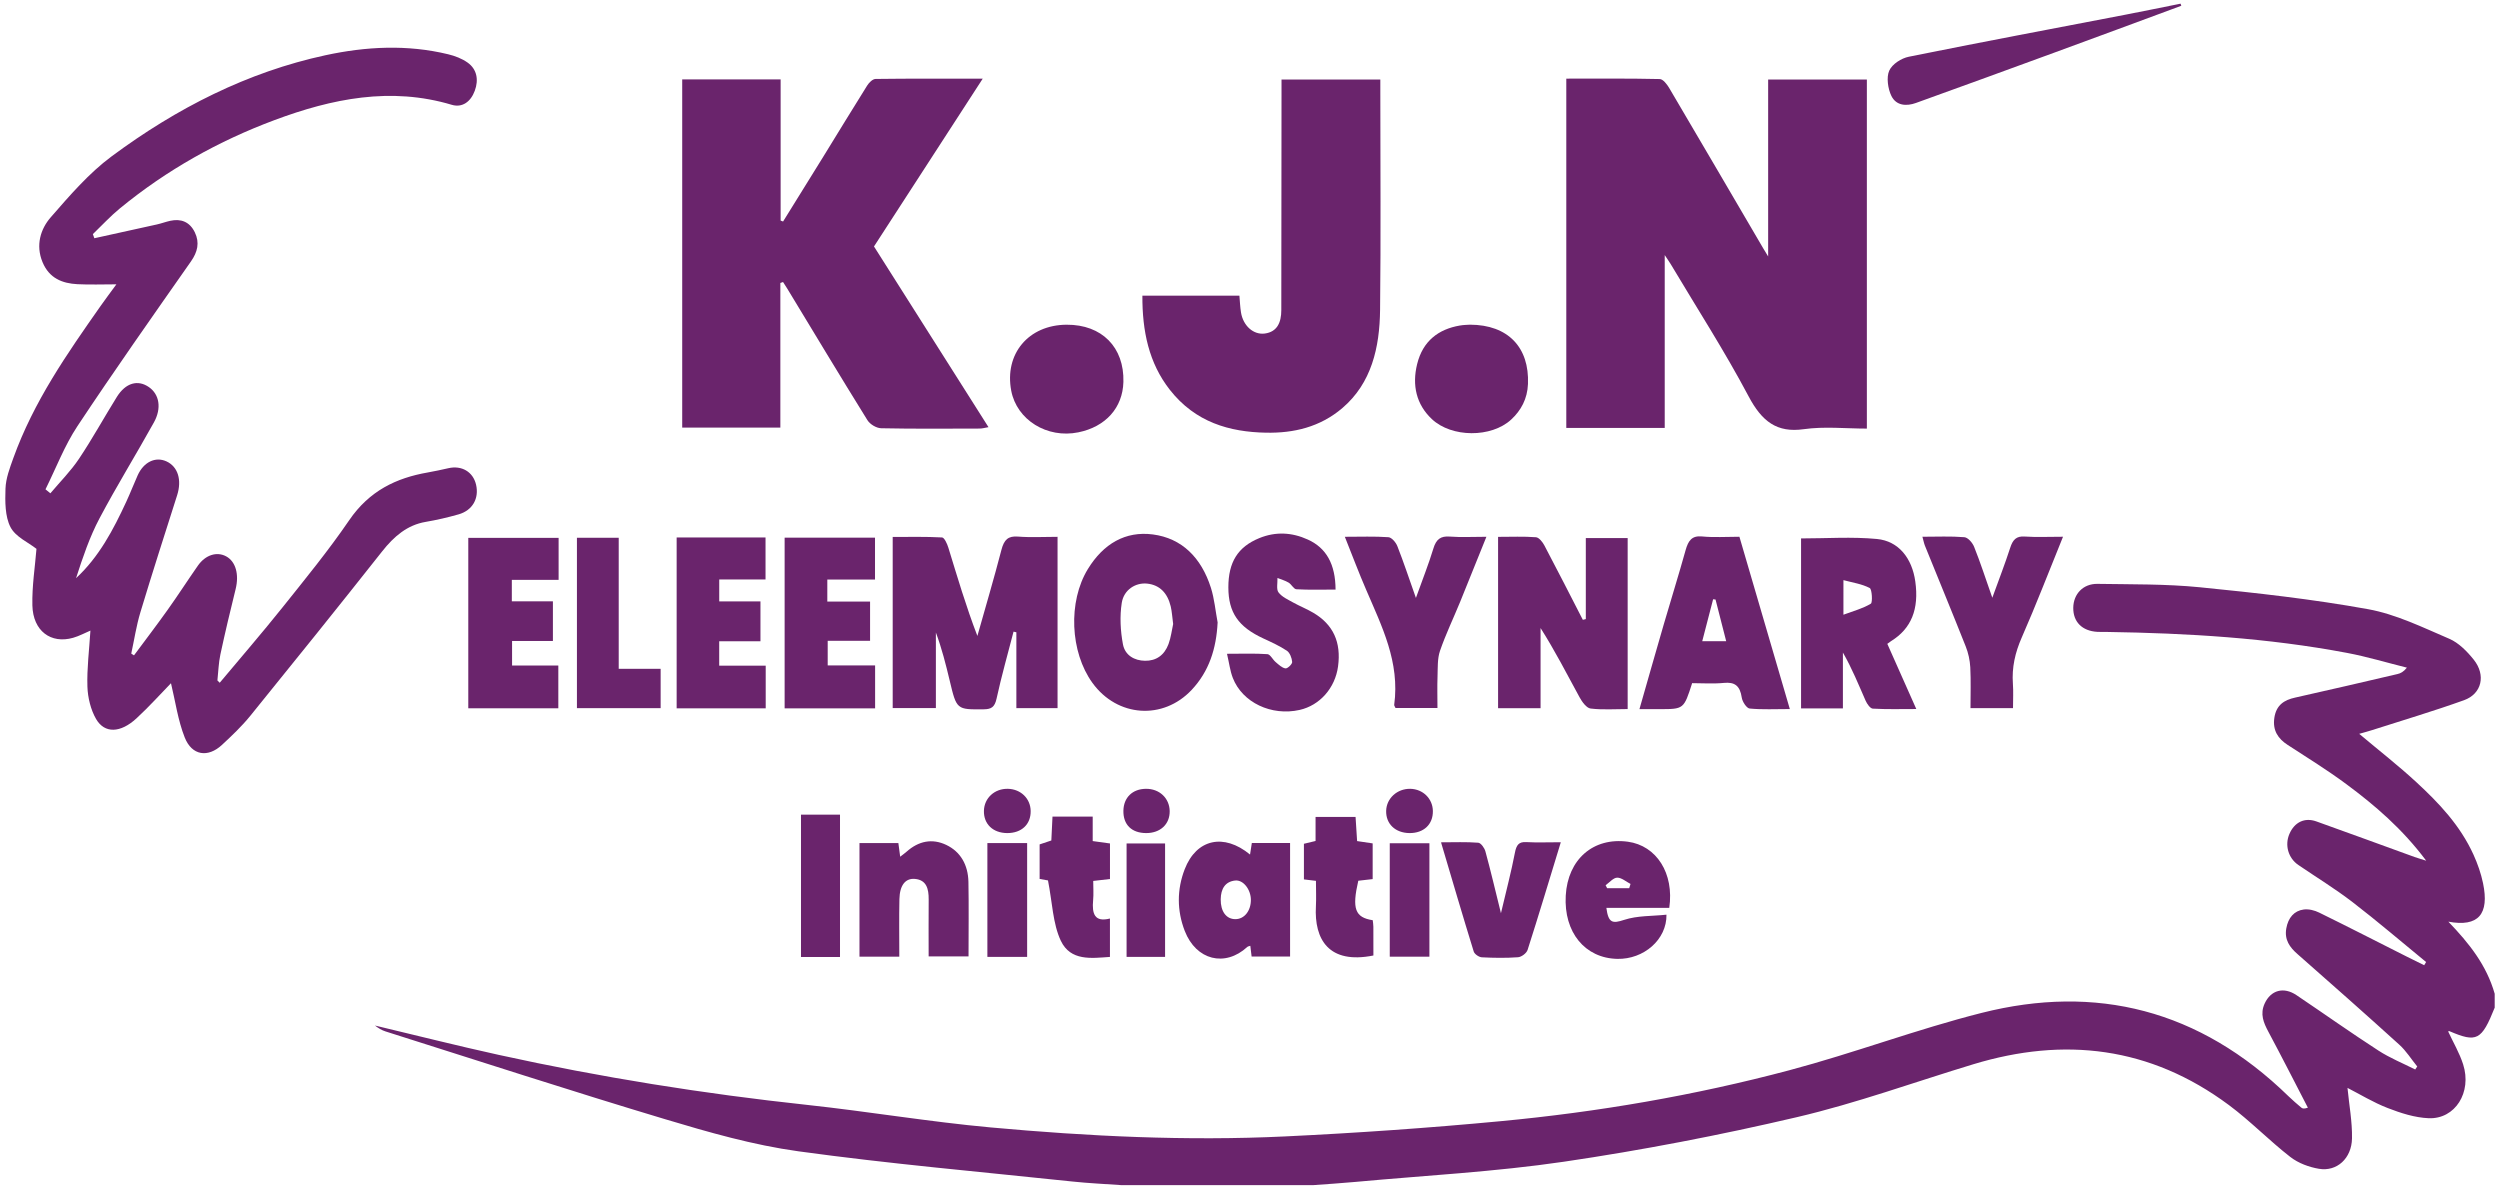 <svg height="340" viewBox="0 0 715 340" width="715" xmlns="http://www.w3.org/2000/svg"><path d="m0 0h715v340h-715z" fill="none"/><g fill="#6a246c"><path d="m320.572 338.94c-4.61-.33-9.23-.53-13.821-1.02-26.149-2.77-52.369-5.06-78.429-8.65-12.9-1.78-25.66-5.44-38.24-9.22-26.69-8.01-53.22-16.65-79.82-25.06-1.08-.34-2.08-.95-3.03-1.69 11.81 2.81 23.59 5.8 35.43 8.4 29.17 6.42 58.56 11.11 88.17 14.3 17.51 1.89 34.93 4.84 52.449 6.44 28 2.56 56.091 3.92 84.19 2.58 20.56-.98 41.111-2.42 61.611-4.35 27.859-2.62 55.49-7.35 82.68-14.58 18.449-4.9 36.5-11.73 54.99-16.4 32.639-8.25 62.26-1.03 87.79 23.87 1.16 1.13 2.39 2.16 3.619 3.21.331.28.75.43 1.891.03-3.75-7.24-7.44-14.51-11.281-21.69-1.399-2.62-2.459-5.1-1.069-8.12 1.759-3.81 5.42-4.85 9.1-2.37 7.82 5.26 15.52 10.73 23.419 15.84 3.331 2.16 7.011 3.64 10.531 5.42.19-.29.389-.58.579-.86-1.69-2.08-3.159-4.45-5.089-6.2-9.651-8.75-19.401-17.37-29.17-25.96-2.2-1.93-3.77-4.07-3.19-7.34.529-3.02 2.24-5.05 5-5.4 1.43-.18 3.07.23 4.41.89 8.359 4.1 16.66 8.36 24.979 12.55 1.681.85 3.361 1.67 5.051 2.5.18-.31.36-.62.54-.92-7.01-5.74-13.91-11.66-21.07-17.16-4.97-3.82-10.3-7.07-15.461-10.59-2.899-1.98-3.94-5.68-2.56-8.88 1.45-3.36 4.351-4.79 7.721-3.58 9.38 3.35 18.729 6.79 28.089 10.18.861.31 1.741.55 3.31 1.05-6.849-9.15-14.649-15.82-22.849-21.9-5.42-4.02-11.141-7.55-16.78-11.22-2.72-1.77-4.33-4.1-3.801-7.73.541-3.69 2.841-5.11 5.921-5.79 9.779-2.17 19.54-4.47 29.3-6.74.88-.2 1.719-.61 2.69-1.83-5.711-1.42-11.37-3.13-17.13-4.22-22.69-4.29-45.61-5.64-68.591-5.99-.949-.01-1.909.03-2.859-.03-4.321-.26-6.891-2.86-6.84-6.89.05-3.93 2.819-6.9 6.939-6.83 9.76.16 19.561.01 29.26.97 16.091 1.6 32.19 3.39 48.12 6.27 7.961 1.44 15.63 5.21 23.241 8.47 2.639 1.13 5.04 3.55 6.97 5.96 3.539 4.43 2.32 9.77-2.771 11.6-8.68 3.12-17.509 5.73-26.279 8.55-1.11.36-2.24.65-3.7 1.07 5.679 4.78 11.21 9.08 16.38 13.86 6.409 5.92 12.49 12.3 16.32 20.73 1.159 2.56 2.13 5.32 2.709 8.1 1.861 8.88-1.31 12.63-9.909 11.03 5.929 6.18 10.909 12.4 13.25 20.62v3.97c-3.761 9.38-5.12 10.08-12.961 6.72-.149-.06-.38.1-.349.09 1.43 3.1 3.219 6.1 4.28 9.4 2.569 8-2.28 15.74-9.88 15.41-3.94-.17-7.94-1.45-11.69-2.91-4.12-1.59-7.991-3.97-11.5-5.76.47 4.88 1.38 9.68 1.29 14.45-.11 5.74-4.341 9.55-9.44 8.69-2.85-.48-5.891-1.59-8.22-3.4-6.02-4.68-11.46-10.31-17.56-14.84-22.6-16.79-47.16-19.51-73.02-11.68-16.82 5.09-33.45 11.15-50.48 15.14-22.05 5.17-44.32 9.46-66.66 12.75-19.77 2.91-39.77 3.94-59.67 5.78-4.01.37-8.02.62-12.03.92h-55.02z"/><path d="m62.842 195.27c5.96-7.13 12.04-14.15 17.85-21.42 6.55-8.2 13.21-16.33 19.17-25.05 5.78-8.46 13.49-12.1 22.45-13.67 1.99-.35 3.97-.78 5.95-1.23 3.8-.86 7.03 1.05 7.89 4.7.92 3.94-1 7.37-5 8.51-3.1.88-6.25 1.61-9.41 2.15-5.25.89-9.03 4.11-12.45 8.44-12.47 15.78-25.06 31.43-37.71 47.03-2.46 3.03-5.29 5.7-8.12 8.33-3.98 3.69-8.57 3.07-10.63-2.14-1.95-4.92-2.7-10.44-3.93-15.52-2.86 2.93-6.22 6.69-9.88 10.06-4.56 4.2-9.09 4.39-11.54.18-1.52-2.62-2.38-6.12-2.48-9.27-.17-5.21.52-10.46.86-16.02-1.58.67-3.22 1.57-4.95 2.06-6.37 1.82-11.48-1.97-11.65-9.26-.13-5.58.78-11.19 1.17-16.18-2.41-1.9-5.98-3.4-7.44-6.23-1.56-3.01-1.55-7.3-1.42-11 .1-2.93 1.23-5.89 2.23-8.69 5.85-16.25 15.41-29.91 24.98-43.55 1.44-2.05 2.94-4.03 4.51-6.18-3.91 0-7.54.15-11.17-.04-4.22-.23-8.01-1.61-9.96-6.31-2.01-4.86-.56-9.48 2.34-12.81 5.42-6.22 10.95-12.64 17.37-17.4 18.7-13.88 38.98-24.16 61.21-28.96 11.63-2.51 23.38-3.11 35.08-.28 1.94.47 3.95 1.22 5.6 2.4 2.62 1.88 3.19 4.87 2.03 8.03-1.18 3.2-3.61 4.91-6.57 4.03-17.42-5.21-34.23-1.79-50.77 4.39-15.84 5.92-30.68 14.17-44.16 25.23-2.72 2.23-5.16 4.89-7.73 7.36l.42 1.18c5.97-1.31 11.95-2.61 17.92-3.95 1.28-.29 2.53-.76 3.81-1.04 2.99-.65 5.53.24 7.01 3.3 1.43 2.97.79 5.62-1.12 8.34-10.94 15.62-21.92 31.2-32.48 47.13-3.65 5.51-6.11 11.99-9.11 18.03.46.38.93.76 1.4 1.14 2.76-3.28 5.81-6.32 8.2-9.9 3.82-5.71 7.16-11.81 10.81-17.67 2.52-4.04 6.01-5.01 9.19-2.79 2.94 2.05 3.68 5.98 1.41 10.08-5.1 9.2-10.62 18.11-15.55 27.42-2.83 5.34-4.82 11.23-6.72 17.13 6.52-6.02 10.65-13.81 14.38-21.9 1.14-2.46 2.12-5 3.23-7.48 1.72-3.84 5.08-5.46 8.23-4.03 3.31 1.51 4.46 5.32 3.07 9.69-3.55 11.16-7.14 22.3-10.52 33.52-1.15 3.82-1.75 7.84-2.6 11.77.26.17.52.34.78.51 3.22-4.34 6.49-8.62 9.63-13.03 2.95-4.14 5.72-8.44 8.63-12.61 2.17-3.11 5.44-4.13 8.12-2.67 2.74 1.5 3.72 5.18 2.69 9.35-1.54 6.21-3.02 12.44-4.36 18.7-.52 2.42-.58 4.95-.85 7.43.23.24.45.45.66.66"/><path d="m476.111 122.39h-28.15v-99.9c8.97 0 17.861-.08 26.741.12.919.02 2.049 1.48 2.689 2.56 8.98 15.22 17.89 30.49 26.83 45.75.291.5.601.99 1.47 2.43v-50.61h28.231v99.84c-6.041 0-12.141-.67-18.06.17-7.66 1.08-11.951-2.19-15.781-9.43-6.86-12.94-14.759-25.19-22.229-37.73-.381-.64-.821-1.24-1.741-2.64z"/><path d="m223.182 80.93v41.37h-28.071v-99.6h28.15v40.39c.231.09.47.17.701.26 3.86-6.22 7.729-12.42 11.569-18.65 4.16-6.74 8.27-13.53 12.48-20.23.54-.86 1.58-1.88 2.4-1.89 9.951-.13 19.911-.08 30.65-.08-10.57 16.31-20.73 31.98-31.099 47.99 10.839 17.1 21.67 34.2 32.749 51.68-1.009.17-1.75.39-2.479.4-9.401.02-18.801.11-28.201-.09-1.36-.03-3.19-1.09-3.959-2.33-7.75-12.48-15.33-25.1-22.961-37.68-.369-.61-.77-1.21-1.16-1.81-.26.08-.51.18-.769.27"/><path d="m326.721 84.56h27.75c.15 1.71.201 3.27.451 4.79.62 3.83 3.56 6.47 6.81 6.04 3.519-.47 4.72-3.13 4.72-6.7.03-20.34.04-40.68.06-61.01 0-1.56 0-3.12 0-4.93h28.26v3.65c0 20.73.169 41.47-.07 62.2-.12 10.83-2.451 20.96-10.75 28.07-6.43 5.51-13.981 7.22-21.82 7.08-10.511-.19-20.28-2.98-27.571-12.28-6.009-7.67-7.889-16.81-7.84-26.91"/><path d="m289.872 180.65c-1.64 6.37-3.45 12.71-4.85 19.14-.55 2.53-1.58 3.04-3.66 3.07-7.77.08-7.76.14-9.74-8.17-1.11-4.64-2.27-9.26-3.96-13.79v21.61h-12.35v-48.94c4.73 0 9.43-.12 14.12.14.65.04 1.46 1.81 1.8 2.93 2.58 8.39 5.06 16.82 8.3 25.24 2.31-8.2 4.74-16.37 6.88-24.63.76-2.92 1.94-4.01 4.71-3.79 3.66.29 7.35.07 11.34.07v48.99h-11.78v-21.69z"/><path d="m453.542 177.06v-11.35-11.83h11.97v48.91c-3.57 0-7.12.27-10.6-.15-1.16-.14-2.43-1.88-3.15-3.21-3.6-6.6-7.03-13.31-11.16-19.81v22.93h-12.15v-49.01c3.77 0 7.32-.16 10.84.11.86.07 1.89 1.37 2.42 2.38 3.72 7.04 7.34 14.15 10.98 21.24.28-.09.57-.15.85-.21"/><path d="m348.242 178.02c-.38 7.56-2.47 14-7.41 19.27-8.17 8.71-21.26 7.85-28.39-1.98-6.39-8.81-7.04-23.23-1.3-32.58 4.44-7.23 10.74-10.9 18.58-9.88 8.26 1.08 13.82 6.58 16.59 15.23 1.01 3.18 1.3 6.62 1.93 9.94m-12.72.45c-.26-1.94-.34-3.54-.7-5.06-.92-3.8-3.14-6.12-6.74-6.5-3.26-.34-6.67 1.72-7.26 5.52-.6 3.83-.38 8.01.34 11.84.6 3.18 3.31 4.67 6.31 4.71 3.16.05 5.53-1.56 6.73-4.79.7-1.89.94-4.02 1.32-5.72"/><path d="m527.081 202.61h-11.979v-48.62c7.299 0 14.549-.52 21.7.16 6.219.59 10.039 5.52 10.969 12.13 1.12 7.92-1.139 13.51-6.899 17.06-.301.19-.58.42-1.101.8 2.661 5.98 5.31 11.95 8.291 18.64-4.51 0-8.481.12-12.44-.11-.731-.04-1.64-1.33-2.051-2.26-2.019-4.58-3.889-9.24-6.5-13.78v15.98zm.14-26.8c2.971-1.11 5.581-1.78 7.841-3.16.529-.32.339-4.12-.32-4.47-2.231-1.18-4.82-1.53-7.521-2.26z"/><path d="m497.472 153.51c4.8 16.4 9.53 32.57 14.42 49.28-4.19 0-7.86.2-11.49-.15-.86-.08-2.09-1.94-2.26-3.14-.51-3.46-2.08-4.48-5.1-4.19-3.05.3-6.14.07-9.09.07-2.38 7.43-2.38 7.43-9.3 7.43-1.76 0-3.51 0-5.77 0 2.42-8.43 4.64-16.29 6.92-24.12 2.07-7.12 4.29-14.19 6.28-21.34.76-2.71 1.78-4.2 4.67-3.93 3.409.34 6.87.09 10.72.09m-6.83 17.95c-.231-.02-.46-.05-.69-.07-1.011 3.89-2.02 7.77-3.11 11.99h6.849c-1.059-4.15-2.059-8.03-3.049-11.92"/><path d="m381.971 168.62c-3.879 0-7.549.12-11.199-.09-.771-.04-1.41-1.42-2.241-1.91-.989-.59-2.12-.89-3.179-1.32.059 1.4-.36 3.26.29 4.11 1 1.33 2.7 2.06 4.17 2.89 1.9 1.06 3.93 1.85 5.8 2.96 5.71 3.37 8 8.43 7.07 15.33-.83 6.18-5.22 11.15-10.991 12.45-8.039 1.81-16.379-2.1-19.109-9.16-.77-1.98-1.03-4.21-1.66-6.9 4.28 0 7.94-.14 11.57.11.81.06 1.5 1.55 2.33 2.25.88.74 1.82 1.68 2.82 1.82.6.09 1.96-1.23 1.92-1.83-.08-1.14-.68-2.66-1.5-3.21-2.121-1.41-4.45-2.46-6.74-3.52-7.15-3.3-10-7.42-10.01-14.59-.01-7.23 2.71-11.59 8.83-14.1 4.68-1.92 9.359-1.67 13.91.41 5.29 2.41 7.88 7.04 7.919 14.3"/><path d="m159.762 153.83v12.01h-13.38v6.14h11.75v11.34h-11.68v7.02h13.23v12.23h-25.75v-48.74z"/><path d="m236.611 165.75v6.3h12.23v11.22h-12.12v7.04h13.56v12.28h-25.879v-48.82h25.849v11.98z"/><path d="m193.522 153.71h25.42v12.02h-13.24v6.27h11.79v11.4h-11.8v6.99h13.3v12.19h-25.47z"/><path d="m384.622 153.52c4.5 0 8.5-.16 12.47.12.92.07 2.12 1.46 2.55 2.56 1.78 4.52 3.31 9.15 5.31 14.81 1.94-5.43 3.65-9.69 4.98-14.09.819-2.74 2.129-3.65 4.67-3.46 3.29.25 6.61.06 10.51.06-2.63 6.52-5.051 12.59-7.52 18.63-1.91 4.67-4.1 9.2-5.75 13.98-.77 2.23-.621 4.89-.71 7.36-.11 2.88-.02 5.76-.02 8.99h-12c-.19-.43-.4-.68-.37-.89 1.65-12.25-3.53-22.44-8-32.86-2.1-4.84-3.95-9.78-6.12-15.21"/><path d="m590.021 153.51c-4.05 9.96-7.71 19.5-11.8 28.81-1.89 4.3-2.869 8.55-2.53 13.27.161 2.21.03 4.44.03 6.94h-12.16c0-3.89.14-7.79-.06-11.68-.11-2.02-.569-4.12-1.31-5.98-3.82-9.64-7.78-19.21-11.67-28.82-.27-.68-.4-1.43-.71-2.54 4.22 0 8.121-.19 11.991.13 1.019.08 2.329 1.57 2.8 2.76 1.769 4.41 3.239 8.97 5.2 14.56 1.959-5.41 3.669-9.81 5.12-14.3.739-2.3 1.75-3.37 4.089-3.21 3.45.23 6.911.06 11.01.06"/><path d="m357.512 244.4c.179-1.18.35-2.24.51-3.3h10.94v32.47h-11c-.11-.91-.23-1.92-.371-3.07-.31.11-.659.14-.87.33-6.359 5.84-14.619 3.81-17.88-4.57-2.259-5.83-2.259-11.88-.009-17.68 3.35-8.63 11.169-10.36 18.68-4.18m.239 12.98c0-2.96-2.169-5.8-4.489-5.55-2.81.3-4.101 2.3-4.14 5.38-.04 3.44 1.569 5.66 4.17 5.67 2.549.02 4.459-2.34 4.459-5.5"/><path d="m265.592 273.54c0-5.51-.04-10.9.01-16.29.03-3.11-.661-5.58-3.911-5.88-2.729-.25-4.369 1.78-4.459 5.78-.12 5.39-.03 10.79-.03 16.45h-11.39v-32.48h11.12c.16 1.21.31 2.34.52 3.9.75-.59 1.31-.97 1.81-1.42 3.45-3.08 7.33-3.87 11.36-1.96 4.06 1.93 6.25 5.67 6.349 10.58.131 6.99.03 13.98.03 21.31h-11.409z"/><path d="m305.052 92.87c10.07-.06 16.51 6.44 16.24 16.37-.2 7.38-5.07 12.82-12.9 14.41-8.93 1.82-17.59-3.55-19.18-11.9-2-10.54 4.93-18.82 15.84-18.88"/><path d="m420.411 92.86c10.911.03 17.011 6.51 16.59 16.96-.169 4.23-1.959 7.55-4.81 10.18-5.69 5.25-17.019 5.17-22.66-.12-4.489-4.21-5.709-9.71-4.239-15.72 1.63-6.7 6.19-10.01 12.179-11.05 1.161-.21 2.361-.2 2.94-.25"/><path d="m477.412 259.65h-17.99c.57 4.4 1.78 4.52 5.06 3.44 3.83-1.26 8.04-1.05 12.13-1.49.11 7.13-6.5 12.79-14.04 12.64-9.29-.19-15.35-7.61-14.77-18.09.58-10.4 7.89-16.75 17.76-15.42 8.18 1.11 13.29 9.01 11.85 18.92m-18.21-6.48c.15.29.29.57.44.86h6.31c.13-.41.26-.81.38-1.22-1.27-.65-2.56-1.82-3.82-1.8-1.11.03-2.21 1.39-3.31 2.16"/><path d="m176.952 191.28h11.99v11.25h-23.94v-48.73h11.95z"/><path d="m446.392 240.88c-3.271 10.69-6.29 20.78-9.5 30.79-.31.97-1.75 2.02-2.731 2.1-3.44.25-6.899.2-10.35.02-.819-.04-2.079-.88-2.329-1.66-3.141-10.17-6.141-20.41-9.35-31.23 3.86 0 7.27-.15 10.649.12.75.06 1.771 1.47 2.041 2.47 1.5 5.48 2.799 11.03 4.45 17.69 1.539-6.53 2.949-11.86 3.99-17.29.429-2.25 1.13-3.16 3.23-3.05 3.09.17 6.18.04 9.9.04"/><path d="m623.852 1.65c-12.01 4.44-24.02 8.9-36.04 13.3-13.281 4.87-26.56 9.71-39.86 14.5-2.671.96-5.61.83-7.01-2.01-1-2.02-1.471-5.35-.62-7.23.87-1.92 3.5-3.56 5.589-3.98 20.531-4.15 41.111-8.01 61.671-11.97 5.36-1.03 10.71-2.14 16.06-3.21.079.19.15.4.21.6"/><path d="m299.721 251.8c-.28-.05-1.289-.22-2.389-.42v-9.88c1.05-.35 2.13-.71 3.35-1.12.11-2.2.21-4.4.33-6.83h11.5v7c1.85.25 3.32.46 4.94.68v10.17c-1.511.17-2.981.34-4.791.55 0 1.9.141 3.73-.029 5.52-.36 3.84.4 6.36 4.809 5.23v10.98c-5.289.37-11.259 1.25-14.049-4.62-2.29-4.85-2.43-10.97-3.671-17.26"/><path d="m376.362 251.92c-1.29-.15-2.29-.27-3.44-.41v-10.19c1-.24 2.019-.49 3.329-.8v-6.88h11.44c.141 2.22.291 4.51.441 6.91 1.55.23 2.93.43 4.45.66v10.21c-1.391.16-2.76.32-4.111.47-1.839 8.01-.959 10.5 4.131 11.29.059.59.18 1.22.18 1.86.02 2.76.01 5.52.01 8.23-12.77 2.56-16.96-4.59-16.44-14.05.119-2.35.01-4.71.01-7.3"/><path d="m229.082 232.99h11.16v40.71h-11.16z"/><path d="m282.392 241.12h11.37v32.55h-11.37z"/><path d="m397.471 241.17h11.341v32.44h-11.341z"/><path d="m322.202 241.23h11.01v32.44h-11.01z"/><path d="m288.072 238.26c-4.07-.01-6.76-2.57-6.67-6.37.08-3.66 3.07-6.39 6.89-6.29 3.67.1 6.43 2.79 6.48 6.34.06 3.82-2.6 6.33-6.7 6.32"/><path d="m403.121 238.26c-4.06-.04-6.78-2.62-6.68-6.37.09-3.57 3.161-6.36 6.911-6.29 3.619.08 6.399 2.81 6.449 6.35.051 3.83-2.61 6.34-6.68 6.31"/><path d="m327.802 238.26c-4.16-.01-6.591-2.41-6.51-6.41.079-3.76 2.579-6.2 6.419-6.25 3.861-.05 6.75 2.65 6.82 6.36.06 3.75-2.669 6.31-6.729 6.3"/></g></svg>